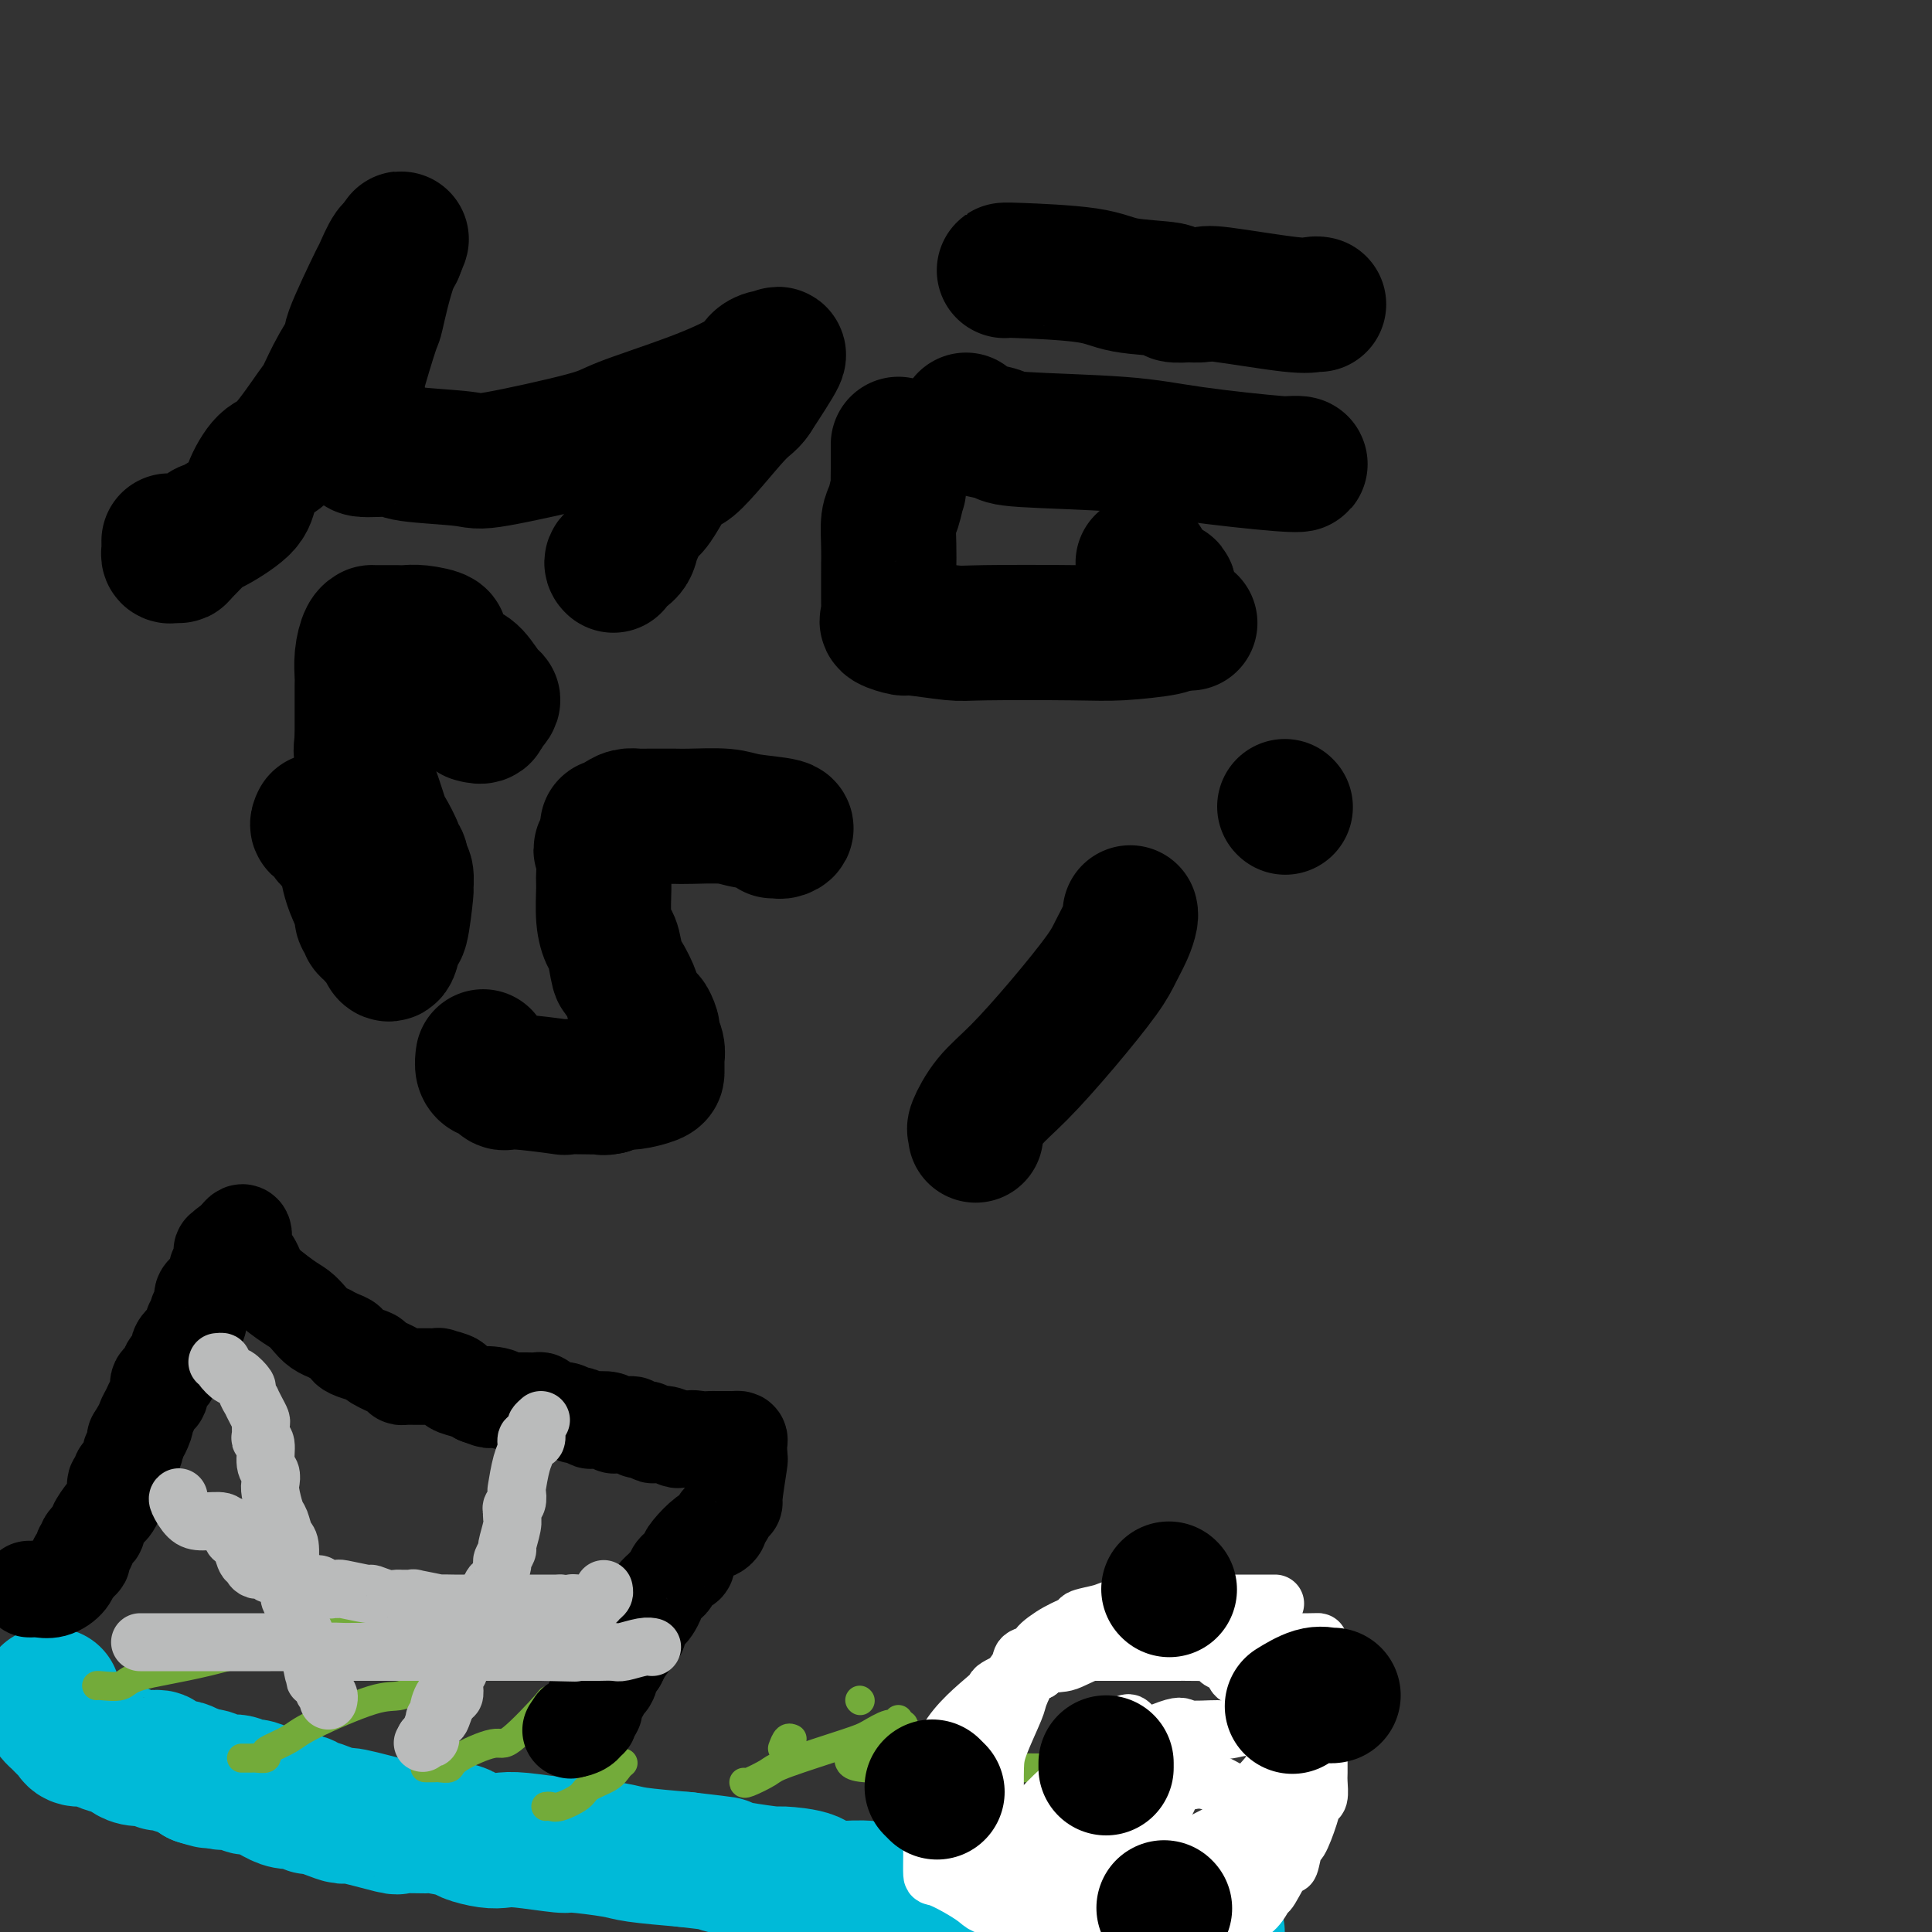 <svg viewBox='0 0 400 400' version='1.1' xmlns='http://www.w3.org/2000/svg' xmlns:xlink='http://www.w3.org/1999/xlink'><rect x="0" y="0" width="400" height="400" fill="#333333" stroke="none"/><g fill='none' stroke='#00BAD8' stroke-width='28' stroke-linecap='round' stroke-linejoin='round'><path d='M11,351c-0.429,0.046 -0.858,0.092 -1,0c-0.142,-0.092 0.004,-0.323 0,0c-0.004,0.323 -0.156,1.199 0,2c0.156,0.801 0.620,1.525 1,2c0.380,0.475 0.676,0.701 1,1c0.324,0.299 0.676,0.673 1,1c0.324,0.327 0.619,0.609 1,1c0.381,0.391 0.850,0.892 1,1c0.150,0.108 -0.017,-0.178 0,0c0.017,0.178 0.217,0.821 1,1c0.783,0.179 2.148,-0.106 3,0c0.852,0.106 1.190,0.603 2,1c0.810,0.397 2.091,0.694 3,1c0.909,0.306 1.445,0.622 2,1c0.555,0.378 1.130,0.818 2,1c0.870,0.182 2.034,0.105 3,0c0.966,-0.105 1.735,-0.239 2,0c0.265,0.239 0.025,0.852 0,1c-0.025,0.148 0.165,-0.167 1,0c0.835,0.167 2.317,0.818 3,1c0.683,0.182 0.569,-0.105 1,0c0.431,0.105 1.409,0.601 2,1c0.591,0.399 0.796,0.699 1,1'/><path d='M41,368c4.436,1.410 2.526,0.435 2,0c-0.526,-0.435 0.332,-0.328 1,0c0.668,0.328 1.144,0.879 2,1c0.856,0.121 2.090,-0.188 3,0c0.910,0.188 1.494,0.872 2,1c0.506,0.128 0.934,-0.302 2,0c1.066,0.302 2.771,1.334 4,2c1.229,0.666 1.984,0.966 3,1c1.016,0.034 2.294,-0.197 3,0c0.706,0.197 0.840,0.821 1,1c0.160,0.179 0.345,-0.088 1,0c0.655,0.088 1.778,0.531 3,1c1.222,0.469 2.542,0.963 3,1c0.458,0.037 0.055,-0.383 2,0c1.945,0.383 6.238,1.570 8,2c1.762,0.430 0.994,0.104 2,0c1.006,-0.104 3.785,0.014 5,0c1.215,-0.014 0.867,-0.161 2,0c1.133,0.161 3.747,0.631 5,1c1.253,0.369 1.146,0.639 2,1c0.854,0.361 2.670,0.814 4,1c1.330,0.186 2.173,0.105 3,0c0.827,-0.105 1.637,-0.235 4,0c2.363,0.235 6.280,0.837 8,1c1.720,0.163 1.245,-0.111 3,0c1.755,0.111 5.742,0.607 8,1c2.258,0.393 2.788,0.684 5,1c2.212,0.316 6.106,0.658 10,1'/><path d='M142,385c10.891,1.266 7.620,0.929 7,1c-0.620,0.071 1.413,0.548 4,1c2.587,0.452 5.727,0.877 7,1c1.273,0.123 0.677,-0.058 2,0c1.323,0.058 4.565,0.354 6,1c1.435,0.646 1.064,1.641 2,2c0.936,0.359 3.179,0.080 4,0c0.821,-0.080 0.221,0.039 1,0c0.779,-0.039 2.937,-0.234 5,0c2.063,0.234 4.031,0.899 5,1c0.969,0.101 0.939,-0.361 3,0c2.061,0.361 6.214,1.546 8,2c1.786,0.454 1.206,0.177 3,0c1.794,-0.177 5.963,-0.254 8,0c2.037,0.254 1.944,0.839 4,1c2.056,0.161 6.262,-0.101 9,0c2.738,0.101 4.009,0.563 6,1c1.991,0.437 4.702,0.847 6,1c1.298,0.153 1.182,0.049 1,0c-0.182,-0.049 -0.430,-0.044 0,0c0.430,0.044 1.539,0.127 2,0c0.461,-0.127 0.275,-0.465 3,0c2.725,0.465 8.363,1.732 14,3'/></g>
<g fill='none' stroke='#73AB3A' stroke-width='6' stroke-linecap='round' stroke-linejoin='round'><path d='M20,349c0.013,-0.046 0.026,-0.093 1,0c0.974,0.093 2.910,0.324 4,0c1.090,-0.324 1.333,-1.204 4,-2c2.667,-0.796 7.758,-1.509 14,-3c6.242,-1.491 13.634,-3.759 18,-5c4.366,-1.241 5.706,-1.456 8,-2c2.294,-0.544 5.541,-1.416 7,-2c1.459,-0.584 1.131,-0.881 1,-1c-0.131,-0.119 -0.066,-0.059 0,0'/><path d='M50,364c0.323,-0.002 0.647,-0.004 1,0c0.353,0.004 0.736,0.013 1,0c0.264,-0.013 0.409,-0.048 1,0c0.591,0.048 1.627,0.178 2,0c0.373,-0.178 0.084,-0.665 0,-1c-0.084,-0.335 0.037,-0.519 1,-1c0.963,-0.481 2.770,-1.261 4,-2c1.230,-0.739 1.885,-1.438 5,-3c3.115,-1.562 8.691,-3.988 12,-5c3.309,-1.012 4.351,-0.612 6,-1c1.649,-0.388 3.906,-1.566 5,-2c1.094,-0.434 1.027,-0.124 1,0c-0.027,0.124 -0.013,0.062 0,0'/><path d='M88,366c0.324,-0.002 0.648,-0.005 1,0c0.352,0.005 0.731,0.017 1,0c0.269,-0.017 0.426,-0.064 1,0c0.574,0.064 1.563,0.240 2,0c0.437,-0.240 0.320,-0.896 2,-2c1.680,-1.104 5.155,-2.655 7,-3c1.845,-0.345 2.060,0.517 4,-1c1.940,-1.517 5.604,-5.415 7,-7c1.396,-1.585 0.525,-0.859 1,-1c0.475,-0.141 2.296,-1.148 3,-2c0.704,-0.852 0.292,-1.548 0,-2c-0.292,-0.452 -0.463,-0.660 0,-1c0.463,-0.340 1.561,-0.811 2,-1c0.439,-0.189 0.220,-0.094 0,0'/><path d='M113,374c0.309,-0.048 0.618,-0.096 1,0c0.382,0.096 0.837,0.334 2,0c1.163,-0.334 3.033,-1.242 4,-2c0.967,-0.758 1.030,-1.366 2,-2c0.970,-0.634 2.848,-1.294 4,-2c1.152,-0.706 1.579,-1.459 2,-2c0.421,-0.541 0.834,-0.869 1,-1c0.166,-0.131 0.083,-0.066 0,0'/><path d='M162,362c0.311,-0.844 0.622,-1.689 1,-2c0.378,-0.311 0.822,-0.089 1,0c0.178,0.089 0.089,0.044 0,0'/><path d='M178,352c0.000,0.000 0.100,0.100 0.1,0.1'/><path d='M154,369c0.002,0.195 0.005,0.390 1,0c0.995,-0.390 2.984,-1.366 4,-2c1.016,-0.634 1.061,-0.925 4,-2c2.939,-1.075 8.774,-2.933 12,-4c3.226,-1.067 3.845,-1.341 5,-2c1.155,-0.659 2.846,-1.702 4,-2c1.154,-0.298 1.772,0.151 2,0c0.228,-0.151 0.065,-0.900 0,-1c-0.065,-0.100 -0.033,0.450 0,1'/><path d='M186,357c3.759,-0.561 -2.845,4.035 -6,6c-3.155,1.965 -2.861,1.297 -3,1c-0.139,-0.297 -0.711,-0.223 -1,0c-0.289,0.223 -0.295,0.596 0,1c0.295,0.404 0.892,0.841 3,1c2.108,0.159 5.728,0.042 8,0c2.272,-0.042 3.196,-0.007 7,0c3.804,0.007 10.486,-0.014 15,0c4.514,0.014 6.859,0.062 8,0c1.141,-0.062 1.079,-0.234 1,0c-0.079,0.234 -0.175,0.873 0,1c0.175,0.127 0.622,-0.258 0,1c-0.622,1.258 -2.311,4.158 -3,5c-0.689,0.842 -0.376,-0.375 -1,0c-0.624,0.375 -2.184,2.341 -3,3c-0.816,0.659 -0.887,0.011 -1,0c-0.113,-0.011 -0.267,0.616 0,1c0.267,0.384 0.957,0.527 1,1c0.043,0.473 -0.559,1.278 0,2c0.559,0.722 2.280,1.361 4,2'/><path d='M215,382c1.315,0.920 2.601,0.221 3,0c0.399,-0.221 -0.089,0.036 0,0c0.089,-0.036 0.756,-0.363 1,0c0.244,0.363 0.065,1.418 0,2c-0.065,0.582 -0.018,0.692 0,1c0.018,0.308 0.005,0.814 0,1c-0.005,0.186 -0.001,0.053 0,0c0.001,-0.053 0.001,-0.027 0,0'/></g>
<g fill='none' stroke='#000000' stroke-width='20' stroke-linecap='round' stroke-linejoin='round'><path d='M6,329c0.378,0.012 0.755,0.025 1,0c0.245,-0.025 0.357,-0.086 1,0c0.643,0.086 1.817,0.320 3,0c1.183,-0.320 2.373,-1.194 3,-2c0.627,-0.806 0.689,-1.543 1,-2c0.311,-0.457 0.872,-0.634 1,-1c0.128,-0.366 -0.175,-0.921 0,-1c0.175,-0.079 0.829,0.317 1,0c0.171,-0.317 -0.142,-1.346 0,-2c0.142,-0.654 0.740,-0.933 1,-1c0.260,-0.067 0.182,0.076 0,0c-0.182,-0.076 -0.466,-0.373 0,-1c0.466,-0.627 1.684,-1.585 2,-2c0.316,-0.415 -0.269,-0.286 0,-1c0.269,-0.714 1.391,-2.271 2,-3c0.609,-0.729 0.703,-0.629 1,-1c0.297,-0.371 0.795,-1.212 1,-2c0.205,-0.788 0.115,-1.523 0,-2c-0.115,-0.477 -0.256,-0.695 0,-1c0.256,-0.305 0.910,-0.696 1,-1c0.090,-0.304 -0.382,-0.520 0,-1c0.382,-0.480 1.619,-1.225 2,-2c0.381,-0.775 -0.094,-1.579 0,-2c0.094,-0.421 0.756,-0.460 1,-1c0.244,-0.540 0.070,-1.583 0,-2c-0.070,-0.417 -0.035,-0.209 0,0'/><path d='M28,298c2.328,-4.601 1.148,-1.604 1,-1c-0.148,0.604 0.734,-1.186 1,-2c0.266,-0.814 -0.086,-0.651 0,-1c0.086,-0.349 0.609,-1.211 1,-2c0.391,-0.789 0.649,-1.506 1,-2c0.351,-0.494 0.796,-0.765 1,-1c0.204,-0.235 0.168,-0.433 0,-1c-0.168,-0.567 -0.467,-1.502 0,-2c0.467,-0.498 1.701,-0.557 2,-1c0.299,-0.443 -0.336,-1.269 0,-2c0.336,-0.731 1.644,-1.367 2,-2c0.356,-0.633 -0.241,-1.264 0,-2c0.241,-0.736 1.319,-1.578 2,-2c0.681,-0.422 0.966,-0.423 1,-1c0.034,-0.577 -0.183,-1.730 0,-2c0.183,-0.270 0.765,0.342 1,0c0.235,-0.342 0.122,-1.637 0,-2c-0.122,-0.363 -0.253,0.207 0,0c0.253,-0.207 0.890,-1.189 1,-2c0.110,-0.811 -0.306,-1.450 0,-2c0.306,-0.550 1.336,-1.011 2,-2c0.664,-0.989 0.963,-2.508 1,-3c0.037,-0.492 -0.187,0.041 0,0c0.187,-0.041 0.785,-0.656 1,-1c0.215,-0.344 0.047,-0.418 0,-1c-0.047,-0.582 0.029,-1.671 0,-2c-0.029,-0.329 -0.162,0.104 0,0c0.162,-0.104 0.618,-0.744 1,-1c0.382,-0.256 0.691,-0.128 1,0'/><path d='M48,258c3.520,-5.978 2.318,-0.923 2,1c-0.318,1.923 0.246,0.714 1,1c0.754,0.286 1.697,2.068 2,3c0.303,0.932 -0.032,1.013 1,2c1.032,0.987 3.433,2.881 5,4c1.567,1.119 2.299,1.462 3,2c0.701,0.538 1.370,1.272 2,2c0.630,0.728 1.220,1.452 2,2c0.780,0.548 1.749,0.920 2,1c0.251,0.080 -0.215,-0.133 0,0c0.215,0.133 1.113,0.613 2,1c0.887,0.387 1.765,0.680 2,1c0.235,0.320 -0.171,0.667 0,1c0.171,0.333 0.921,0.653 2,1c1.079,0.347 2.487,0.720 3,1c0.513,0.280 0.131,0.467 1,1c0.869,0.533 2.989,1.411 4,2c1.011,0.589 0.914,0.890 1,1c0.086,0.110 0.354,0.029 1,0c0.646,-0.029 1.670,-0.008 2,0c0.330,0.008 -0.034,0.001 0,0c0.034,-0.001 0.466,0.003 1,0c0.534,-0.003 1.170,-0.012 2,0c0.830,0.012 1.854,0.045 2,0c0.146,-0.045 -0.585,-0.167 0,0c0.585,0.167 2.487,0.622 3,1c0.513,0.378 -0.362,0.679 0,1c0.362,0.321 1.961,0.663 3,1c1.039,0.337 1.520,0.668 2,1'/><path d='M99,289c4.234,1.563 1.320,0.471 1,0c-0.320,-0.471 1.956,-0.322 3,0c1.044,0.322 0.857,0.818 1,1c0.143,0.182 0.615,0.049 1,0c0.385,-0.049 0.684,-0.013 1,0c0.316,0.013 0.648,0.003 1,0c0.352,-0.003 0.723,0.002 1,0c0.277,-0.002 0.458,-0.011 1,0c0.542,0.011 1.443,0.040 2,0c0.557,-0.040 0.769,-0.150 1,0c0.231,0.150 0.480,0.561 1,1c0.520,0.439 1.309,0.906 2,1c0.691,0.094 1.282,-0.185 2,0c0.718,0.185 1.562,0.833 2,1c0.438,0.167 0.471,-0.148 1,0c0.529,0.148 1.555,0.757 2,1c0.445,0.243 0.308,0.118 1,0c0.692,-0.118 2.213,-0.229 3,0c0.787,0.229 0.841,0.797 1,1c0.159,0.203 0.424,0.041 1,0c0.576,-0.041 1.464,0.041 2,0c0.536,-0.041 0.721,-0.203 1,0c0.279,0.203 0.651,0.773 1,1c0.349,0.227 0.673,0.112 1,0c0.327,-0.112 0.655,-0.223 1,0c0.345,0.223 0.708,0.778 1,1c0.292,0.222 0.515,0.112 1,0c0.485,-0.112 1.233,-0.226 2,0c0.767,0.226 1.553,0.792 2,1c0.447,0.208 0.556,0.060 1,0c0.444,-0.060 1.222,-0.030 2,0'/><path d='M143,298c7.002,1.392 2.506,0.373 1,0c-1.506,-0.373 -0.022,-0.100 1,0c1.022,0.100 1.583,0.027 2,0c0.417,-0.027 0.689,-0.007 1,0c0.311,0.007 0.662,0.001 1,0c0.338,-0.001 0.665,0.001 1,0c0.335,-0.001 0.678,-0.006 1,0c0.322,0.006 0.622,0.022 1,0c0.378,-0.022 0.832,-0.083 1,0c0.168,0.083 0.048,0.309 0,1c-0.048,0.691 -0.024,1.845 0,3'/><path d='M153,302c0.064,0.434 0.225,-0.479 0,1c-0.225,1.479 -0.835,5.352 -1,7c-0.165,1.648 0.114,1.071 0,1c-0.114,-0.071 -0.621,0.363 -1,1c-0.379,0.637 -0.628,1.478 -1,2c-0.372,0.522 -0.866,0.724 -1,1c-0.134,0.276 0.093,0.627 0,1c-0.093,0.373 -0.507,0.769 -1,1c-0.493,0.231 -1.067,0.299 -2,1c-0.933,0.701 -2.225,2.037 -3,3c-0.775,0.963 -1.034,1.553 -1,2c0.034,0.447 0.360,0.750 0,1c-0.360,0.250 -1.407,0.449 -2,1c-0.593,0.551 -0.732,1.456 -1,2c-0.268,0.544 -0.663,0.727 -1,1c-0.337,0.273 -0.614,0.635 -1,1c-0.386,0.365 -0.881,0.731 -1,1c-0.119,0.269 0.140,0.439 0,1c-0.140,0.561 -0.677,1.513 -1,2c-0.323,0.487 -0.431,0.508 -1,1c-0.569,0.492 -1.601,1.453 -2,2c-0.399,0.547 -0.167,0.680 0,1c0.167,0.320 0.270,0.827 0,1c-0.270,0.173 -0.912,0.013 -1,0c-0.088,-0.013 0.378,0.120 0,1c-0.378,0.880 -1.602,2.506 -2,3c-0.398,0.494 0.029,-0.145 0,0c-0.029,0.145 -0.515,1.072 -1,2'/><path d='M128,344c-3.870,5.268 -2.543,3.438 -2,3c0.543,-0.438 0.304,0.518 0,1c-0.304,0.482 -0.674,0.491 -1,1c-0.326,0.509 -0.608,1.517 -1,2c-0.392,0.483 -0.894,0.440 -1,1c-0.106,0.560 0.184,1.722 0,2c-0.184,0.278 -0.841,-0.327 -1,0c-0.159,0.327 0.181,1.588 0,2c-0.181,0.412 -0.884,-0.024 -1,0c-0.116,0.024 0.353,0.506 0,1c-0.353,0.494 -1.530,0.998 -2,1c-0.470,0.002 -0.235,-0.499 0,-1'/><path d='M119,357c-1.500,2.167 -0.750,1.083 0,0'/></g>
<g fill='none' stroke='#BABBBB' stroke-width='12' stroke-linecap='round' stroke-linejoin='round'><path d='M45,282c0.480,-0.048 0.959,-0.097 1,0c0.041,0.097 -0.358,0.339 0,1c0.358,0.661 1.473,1.740 2,2c0.527,0.260 0.466,-0.300 1,0c0.534,0.300 1.662,1.459 2,2c0.338,0.541 -0.116,0.464 0,1c0.116,0.536 0.802,1.687 1,2c0.198,0.313 -0.090,-0.211 0,0c0.090,0.211 0.559,1.156 1,2c0.441,0.844 0.854,1.585 1,2c0.146,0.415 0.024,0.503 0,1c-0.024,0.497 0.050,1.403 0,2c-0.050,0.597 -0.223,0.884 0,1c0.223,0.116 0.844,0.059 1,1c0.156,0.941 -0.151,2.879 0,4c0.151,1.121 0.762,1.426 1,2c0.238,0.574 0.105,1.418 0,2c-0.105,0.582 -0.182,0.902 0,2c0.182,1.098 0.623,2.975 1,4c0.377,1.025 0.690,1.199 1,2c0.310,0.801 0.618,2.231 1,3c0.382,0.769 0.839,0.879 1,2c0.161,1.121 0.027,3.253 0,5c-0.027,1.747 0.053,3.110 0,4c-0.053,0.890 -0.240,1.309 0,2c0.240,0.691 0.905,1.656 1,2c0.095,0.344 -0.381,0.067 0,1c0.381,0.933 1.617,3.075 2,4c0.383,0.925 -0.089,0.634 0,1c0.089,0.366 0.740,1.390 1,2c0.260,0.610 0.130,0.805 0,1'/><path d='M64,342c1.725,8.317 1.037,5.108 1,4c-0.037,-1.108 0.579,-0.115 1,1c0.421,1.115 0.649,2.351 1,3c0.351,0.649 0.826,0.710 1,1c0.174,0.290 0.047,0.809 0,1c-0.047,0.191 -0.013,0.055 0,0c0.013,-0.055 0.007,-0.027 0,0'/><path d='M29,340c1.240,-0.000 2.481,-0.000 3,0c0.519,0.000 0.318,0.000 2,0c1.682,-0.000 5.249,-0.000 8,0c2.751,0.000 4.687,0.001 7,0c2.313,-0.001 5.004,-0.002 7,0c1.996,0.002 3.298,0.008 4,0c0.702,-0.008 0.806,-0.030 1,0c0.194,0.030 0.478,0.113 1,0c0.522,-0.113 1.280,-0.423 2,0c0.720,0.423 1.400,1.577 2,2c0.600,0.423 1.119,0.113 2,0c0.881,-0.113 2.124,-0.030 3,0c0.876,0.030 1.387,0.008 2,0c0.613,-0.008 1.330,-0.002 2,0c0.670,0.002 1.293,0.001 2,0c0.707,-0.001 1.498,-0.000 2,0c0.502,0.000 0.713,0.000 1,0c0.287,-0.000 0.648,-0.000 1,0c0.352,0.000 0.695,0.000 1,0c0.305,-0.000 0.571,-0.000 1,0c0.429,0.000 1.021,0.000 2,0c0.979,-0.000 2.344,-0.000 3,0c0.656,0.000 0.604,0.000 2,0c1.396,-0.000 4.239,-0.000 5,0c0.761,0.000 -0.560,0.000 0,0c0.560,-0.000 3.002,-0.000 4,0c0.998,0.000 0.552,0.000 1,0c0.448,-0.000 1.790,-0.000 3,0c1.210,0.000 2.287,0.000 3,0c0.713,-0.000 1.061,-0.000 2,0c0.939,0.000 2.470,0.000 4,0'/><path d='M112,342c13.117,0.309 4.408,0.083 2,0c-2.408,-0.083 1.485,-0.022 3,0c1.515,0.022 0.651,0.006 1,0c0.349,-0.006 1.912,-0.001 3,0c1.088,0.001 1.702,-0.004 2,0c0.298,0.004 0.280,0.015 1,0c0.720,-0.015 2.179,-0.057 3,0c0.821,0.057 1.004,0.211 2,0c0.996,-0.211 2.807,-0.788 4,-1c1.193,-0.212 1.770,-0.061 2,0c0.230,0.061 0.115,0.030 0,0'/><path d='M112,294c-0.417,0.369 -0.834,0.738 -1,1c-0.166,0.262 -0.082,0.416 0,1c0.082,0.584 0.163,1.599 0,2c-0.163,0.401 -0.569,0.189 -1,0c-0.431,-0.189 -0.886,-0.354 -1,0c-0.114,0.354 0.114,1.226 0,2c-0.114,0.774 -0.570,1.450 -1,3c-0.430,1.550 -0.833,3.973 -1,5c-0.167,1.027 -0.098,0.656 0,1c0.098,0.344 0.223,1.402 0,2c-0.223,0.598 -0.796,0.735 -1,1c-0.204,0.265 -0.040,0.657 0,1c0.040,0.343 -0.046,0.635 0,1c0.046,0.365 0.223,0.803 0,2c-0.223,1.197 -0.847,3.155 -1,4c-0.153,0.845 0.166,0.579 0,1c-0.166,0.421 -0.818,1.530 -1,2c-0.182,0.470 0.106,0.303 0,1c-0.106,0.697 -0.605,2.259 -1,3c-0.395,0.741 -0.686,0.663 -1,1c-0.314,0.337 -0.652,1.091 -1,2c-0.348,0.909 -0.706,1.972 -1,3c-0.294,1.028 -0.523,2.020 -1,3c-0.477,0.980 -1.203,1.950 -2,3c-0.797,1.050 -1.664,2.182 -2,3c-0.336,0.818 -0.142,1.323 0,2c0.142,0.677 0.231,1.527 0,2c-0.231,0.473 -0.784,0.570 -1,1c-0.216,0.430 -0.097,1.193 0,2c0.097,0.807 0.170,1.659 0,2c-0.170,0.341 -0.585,0.170 -1,0'/><path d='M93,351c-3.105,9.017 -1.367,3.061 -1,1c0.367,-2.061 -0.638,-0.226 -1,1c-0.362,1.226 -0.082,1.842 0,2c0.082,0.158 -0.034,-0.144 0,0c0.034,0.144 0.219,0.732 0,1c-0.219,0.268 -0.843,0.215 -1,0c-0.157,-0.215 0.151,-0.594 0,0c-0.151,0.594 -0.762,2.159 -1,3c-0.238,0.841 -0.102,0.957 0,1c0.102,0.043 0.172,0.012 0,0c-0.172,-0.012 -0.586,-0.006 -1,0'/><path d='M88,360c-0.833,1.500 -0.417,0.750 0,0'/><path d='M37,310c-0.166,0.116 -0.333,0.231 0,1c0.333,0.769 1.165,2.190 2,3c0.835,0.810 1.673,1.009 3,1c1.327,-0.009 3.143,-0.224 4,0c0.857,0.224 0.755,0.888 1,1c0.245,0.112 0.835,-0.327 1,0c0.165,0.327 -0.097,1.420 0,2c0.097,0.580 0.552,0.648 1,1c0.448,0.352 0.890,0.987 1,1c0.110,0.013 -0.111,-0.595 0,0c0.111,0.595 0.556,2.394 1,3c0.444,0.606 0.889,0.019 1,0c0.111,-0.019 -0.111,0.530 0,1c0.111,0.470 0.553,0.862 1,1c0.447,0.138 0.897,0.022 1,0c0.103,-0.022 -0.141,0.050 0,0c0.141,-0.050 0.667,-0.224 1,0c0.333,0.224 0.473,0.844 1,1c0.527,0.156 1.442,-0.152 2,0c0.558,0.152 0.758,0.762 1,1c0.242,0.238 0.527,0.102 1,0c0.473,-0.102 1.135,-0.172 2,0c0.865,0.172 1.932,0.586 3,1'/><path d='M65,328c1.973,0.403 0.906,-0.089 1,0c0.094,0.089 1.350,0.760 2,1c0.650,0.240 0.693,0.049 1,0c0.307,-0.049 0.876,0.043 1,0c0.124,-0.043 -0.199,-0.222 1,0c1.199,0.222 3.918,0.844 5,1c1.082,0.156 0.526,-0.154 1,0c0.474,0.154 1.978,0.774 3,1c1.022,0.226 1.561,0.060 2,0c0.439,-0.060 0.778,-0.012 1,0c0.222,0.012 0.326,-0.011 1,0c0.674,0.011 1.919,0.055 2,0c0.081,-0.055 -1.000,-0.211 0,0c1.000,0.211 4.081,0.789 5,1c0.919,0.211 -0.325,0.057 0,0c0.325,-0.057 2.217,-0.015 3,0c0.783,0.015 0.455,0.004 1,0c0.545,-0.004 1.961,-0.001 3,0c1.039,0.001 1.699,0.000 2,0c0.301,-0.000 0.241,-0.000 1,0c0.759,0.000 2.336,0.000 3,0c0.664,-0.000 0.416,-0.000 1,0c0.584,0.000 2.002,0.000 3,0c0.998,-0.000 1.577,-0.000 2,0c0.423,0.000 0.691,0.000 1,0c0.309,-0.000 0.660,-0.000 1,0c0.340,0.000 0.668,0.000 1,0c0.332,-0.000 0.666,-0.000 1,0c0.334,0.000 0.667,0.000 1,0c0.333,-0.000 0.667,-0.000 1,0'/><path d='M116,332c8.520,0.619 4.321,0.166 3,0c-1.321,-0.166 0.238,-0.044 1,0c0.762,0.044 0.729,0.009 1,0c0.271,-0.009 0.847,0.009 1,0c0.153,-0.009 -0.117,-0.045 0,0c0.117,0.045 0.620,0.170 1,0c0.380,-0.170 0.638,-0.634 1,-1c0.362,-0.366 0.829,-0.634 1,-1c0.171,-0.366 0.046,-0.829 0,-1c-0.046,-0.171 -0.013,-0.049 0,0c0.013,0.049 0.007,0.024 0,0'/></g>
<g fill='none' stroke='#FFFFFF' stroke-width='12' stroke-linecap='round' stroke-linejoin='round'><path d='M264,332c-0.673,0.000 -1.346,0.000 -2,0c-0.654,-0.000 -1.288,-0.000 -2,0c-0.712,0.000 -1.501,0.000 -2,0c-0.499,-0.000 -0.708,-0.000 -1,0c-0.292,0.000 -0.665,0.000 -1,0c-0.335,-0.000 -0.630,-0.000 -1,0c-0.370,0.000 -0.815,0.000 -2,0c-1.185,-0.000 -3.112,-0.001 -4,0c-0.888,0.001 -0.738,0.003 -1,0c-0.262,-0.003 -0.935,-0.012 -2,0c-1.065,0.012 -2.521,0.045 -4,0c-1.479,-0.045 -2.982,-0.167 -5,0c-2.018,0.167 -4.552,0.624 -6,1c-1.448,0.376 -1.812,0.672 -3,1c-1.188,0.328 -3.201,0.690 -4,1c-0.799,0.310 -0.383,0.569 -1,1c-0.617,0.431 -2.268,1.033 -4,2c-1.732,0.967 -3.545,2.297 -4,3c-0.455,0.703 0.450,0.777 0,1c-0.450,0.223 -2.253,0.593 -3,1c-0.747,0.407 -0.437,0.851 -1,2c-0.563,1.149 -1.998,3.002 -3,4c-1.002,0.998 -1.572,1.142 -2,2c-0.428,0.858 -0.714,2.429 -1,4'/><path d='M205,355c-1.205,1.983 -0.719,0.939 -1,1c-0.281,0.061 -1.329,1.227 -2,3c-0.671,1.773 -0.964,4.154 -1,5c-0.036,0.846 0.187,0.156 0,1c-0.187,0.844 -0.783,3.221 -1,4c-0.217,0.779 -0.055,-0.039 0,1c0.055,1.039 0.002,3.934 0,5c-0.002,1.066 0.045,0.303 0,1c-0.045,0.697 -0.183,2.852 0,5c0.183,2.148 0.686,4.288 1,5c0.314,0.712 0.441,-0.002 1,1c0.559,1.002 1.552,3.722 2,5c0.448,1.278 0.351,1.113 1,2c0.649,0.887 2.042,2.825 3,4c0.958,1.175 1.479,1.588 2,2'/><path d='M257,397c-0.281,0.132 -0.562,0.264 0,0c0.562,-0.264 1.968,-0.924 3,-2c1.032,-1.076 1.691,-2.566 2,-3c0.309,-0.434 0.267,0.189 1,-1c0.733,-1.189 2.242,-4.191 3,-5c0.758,-0.809 0.766,0.575 1,0c0.234,-0.575 0.693,-3.108 1,-4c0.307,-0.892 0.460,-0.144 1,-1c0.540,-0.856 1.465,-3.316 2,-5c0.535,-1.684 0.679,-2.592 1,-3c0.321,-0.408 0.818,-0.317 1,-1c0.182,-0.683 0.049,-2.141 0,-3c-0.049,-0.859 -0.013,-1.118 0,-2c0.013,-0.882 0.003,-2.386 0,-3c-0.003,-0.614 -0.000,-0.336 0,-1c0.000,-0.664 -0.003,-2.268 0,-3c0.003,-0.732 0.013,-0.593 0,-1c-0.013,-0.407 -0.049,-1.361 0,-2c0.049,-0.639 0.182,-0.962 0,-1c-0.182,-0.038 -0.678,0.211 -1,0c-0.322,-0.211 -0.471,-0.881 -1,-1c-0.529,-0.119 -1.438,0.315 -2,0c-0.562,-0.315 -0.778,-1.377 -1,-2c-0.222,-0.623 -0.451,-0.806 -1,-1c-0.549,-0.194 -1.417,-0.398 -2,-1c-0.583,-0.602 -0.881,-1.600 -1,-2c-0.119,-0.400 -0.060,-0.200 0,0'/><path d='M264,349c-1.671,-1.195 -1.350,-0.183 -2,0c-0.650,0.183 -2.272,-0.462 -3,-1c-0.728,-0.538 -0.563,-0.970 -1,-1c-0.437,-0.030 -1.476,0.342 -2,0c-0.524,-0.342 -0.532,-1.398 -1,-2c-0.468,-0.602 -1.397,-0.750 -2,-1c-0.603,-0.250 -0.879,-0.603 -1,-1c-0.121,-0.397 -0.086,-0.838 0,-1c0.086,-0.162 0.224,-0.043 -1,0c-1.224,0.043 -3.809,0.012 -5,0c-1.191,-0.012 -0.987,-0.003 -1,0c-0.013,0.003 -0.244,0.001 -1,0c-0.756,-0.001 -2.037,-0.000 -3,0c-0.963,0.000 -1.609,0.000 -2,0c-0.391,-0.000 -0.528,-0.000 -1,0c-0.472,0.000 -1.280,0.000 -2,0c-0.720,-0.000 -1.352,-0.000 -2,0c-0.648,0.000 -1.313,0.000 -2,0c-0.687,-0.000 -1.396,-0.001 -2,0c-0.604,0.001 -1.101,0.002 -2,0c-0.899,-0.002 -2.199,-0.008 -3,0c-0.801,0.008 -1.104,0.030 -2,0c-0.896,-0.030 -2.384,-0.111 -3,0c-0.616,0.111 -0.358,0.415 -1,1c-0.642,0.585 -2.183,1.453 -3,2c-0.817,0.547 -0.908,0.774 -1,1'/><path d='M215,346c-1.109,0.625 -1.383,0.188 -2,1c-0.617,0.812 -1.577,2.875 -2,4c-0.423,1.125 -0.309,1.313 -1,3c-0.691,1.687 -2.185,4.873 -3,7c-0.815,2.127 -0.949,3.194 -1,5c-0.051,1.806 -0.019,4.353 0,6c0.019,1.647 0.025,2.396 0,4c-0.025,1.604 -0.079,4.063 0,5c0.079,0.937 0.292,0.354 0,1c-0.292,0.646 -1.090,2.523 0,5c1.090,2.477 4.069,5.553 6,7c1.931,1.447 2.814,1.263 4,2c1.186,0.737 2.673,2.393 4,3c1.327,0.607 2.492,0.165 4,0c1.508,-0.165 3.358,-0.051 4,0c0.642,0.051 0.076,0.040 1,0c0.924,-0.040 3.338,-0.110 6,0c2.662,0.110 5.573,0.399 7,0c1.427,-0.399 1.370,-1.487 3,-3c1.630,-1.513 4.948,-3.451 7,-5c2.052,-1.549 2.837,-2.708 4,-5c1.163,-2.292 2.704,-5.716 4,-8c1.296,-2.284 2.347,-3.427 3,-5c0.653,-1.573 0.907,-3.574 1,-5c0.093,-1.426 0.025,-2.276 0,-3c-0.025,-0.724 -0.005,-1.322 0,-2c0.005,-0.678 -0.004,-1.436 0,-2c0.004,-0.564 0.022,-0.935 0,-1c-0.022,-0.065 -0.083,0.175 0,0c0.083,-0.175 0.309,-0.764 0,-1c-0.309,-0.236 -1.155,-0.118 -2,0'/><path d='M262,359c-1.652,-2.387 -5.281,-1.353 -7,-1c-1.719,0.353 -1.529,0.025 -3,0c-1.471,-0.025 -4.605,0.251 -6,0c-1.395,-0.251 -1.053,-1.030 -4,0c-2.947,1.030 -9.184,3.870 -12,5c-2.816,1.130 -2.212,0.549 -4,2c-1.788,1.451 -5.968,4.934 -9,8c-3.032,3.066 -4.918,5.717 -6,7c-1.082,1.283 -1.362,1.200 -2,2c-0.638,0.800 -1.636,2.483 -2,3c-0.364,0.517 -0.094,-0.132 0,1c0.094,1.132 0.014,4.044 0,5c-0.014,0.956 0.039,-0.045 0,0c-0.039,0.045 -0.168,1.136 0,2c0.168,0.864 0.635,1.500 1,2c0.365,0.500 0.629,0.864 1,1c0.371,0.136 0.851,0.045 3,0c2.149,-0.045 5.969,-0.045 8,0c2.031,0.045 2.275,0.133 4,0c1.725,-0.133 4.932,-0.489 7,-1c2.068,-0.511 2.995,-1.178 4,-2c1.005,-0.822 2.086,-1.800 4,-3c1.914,-1.200 4.660,-2.624 6,-4c1.340,-1.376 1.275,-2.704 3,-4c1.725,-1.296 5.240,-2.558 7,-4c1.760,-1.442 1.764,-3.063 3,-5c1.236,-1.937 3.702,-4.189 5,-6c1.298,-1.811 1.426,-3.180 3,-6c1.574,-2.820 4.592,-7.091 6,-10c1.408,-2.909 1.204,-4.454 1,-6'/><path d='M273,345c1.547,-3.751 0.414,-2.130 0,-2c-0.414,0.130 -0.111,-1.233 0,-2c0.111,-0.767 0.029,-0.937 0,-1c-0.029,-0.063 -0.005,-0.017 -2,0c-1.995,0.017 -6.008,0.005 -7,0c-0.992,-0.005 1.039,-0.004 -1,0c-2.039,0.004 -8.146,0.011 -12,0c-3.854,-0.011 -5.455,-0.041 -9,0c-3.545,0.041 -9.034,0.153 -13,1c-3.966,0.847 -6.409,2.430 -8,3c-1.591,0.570 -2.329,0.128 -5,1c-2.671,0.872 -7.276,3.058 -9,4c-1.724,0.942 -0.567,0.640 -2,2c-1.433,1.360 -5.456,4.382 -8,8c-2.544,3.618 -3.610,7.832 -4,10c-0.390,2.168 -0.104,2.290 0,4c0.104,1.710 0.025,5.007 0,7c-0.025,1.993 0.006,2.681 0,4c-0.006,1.319 -0.047,3.267 0,4c0.047,0.733 0.182,0.249 2,1c1.818,0.751 5.321,2.736 7,4c1.679,1.264 1.536,1.808 6,2c4.464,0.192 13.534,0.032 18,0c4.466,-0.032 4.328,0.062 7,0c2.672,-0.062 8.155,-0.282 12,-1c3.845,-0.718 6.051,-1.935 8,-3c1.949,-1.065 3.640,-1.979 5,-3c1.360,-1.021 2.389,-2.149 3,-3c0.611,-0.851 0.806,-1.426 1,-2'/><path d='M262,383c3.084,-2.337 2.292,-2.679 2,-3c-0.292,-0.321 -0.086,-0.621 0,-1c0.086,-0.379 0.052,-0.838 0,-1c-0.052,-0.162 -0.123,-0.027 0,0c0.123,0.027 0.441,-0.055 -2,-2c-2.441,-1.945 -7.640,-5.755 -11,-7c-3.360,-1.245 -4.880,0.073 -7,0c-2.120,-0.073 -4.841,-1.537 -6,-2c-1.159,-0.463 -0.758,0.074 -1,0c-0.242,-0.074 -1.129,-0.760 -2,-1c-0.871,-0.240 -1.726,-0.033 -2,0c-0.274,0.033 0.032,-0.107 -1,0c-1.032,0.107 -3.401,0.460 -5,1c-1.599,0.540 -2.429,1.268 -3,2c-0.571,0.732 -0.884,1.468 -1,2c-0.116,0.532 -0.033,0.861 0,2c0.033,1.139 0.018,3.090 0,4c-0.018,0.910 -0.038,0.781 0,1c0.038,0.219 0.133,0.787 1,1c0.867,0.213 2.506,0.070 3,0c0.494,-0.070 -0.159,-0.068 1,0c1.159,0.068 4.128,0.200 6,0c1.872,-0.200 2.645,-0.733 4,-2c1.355,-1.267 3.291,-3.267 4,-5c0.709,-1.733 0.191,-3.197 0,-4c-0.191,-0.803 -0.055,-0.944 0,-1c0.055,-0.056 0.027,-0.028 0,0'/><path d='M242,367c-0.251,-1.333 -2.879,0.334 -6,2c-3.121,1.666 -6.736,3.332 -9,5c-2.264,1.668 -3.178,3.340 -4,4c-0.822,0.660 -1.552,0.308 -2,0c-0.448,-0.308 -0.614,-0.574 -1,0c-0.386,0.574 -0.993,1.986 0,1c0.993,-0.986 3.586,-4.372 5,-6c1.414,-1.628 1.650,-1.498 3,-4c1.350,-2.502 3.813,-7.636 5,-10c1.187,-2.364 1.099,-1.957 1,-2c-0.099,-0.043 -0.207,-0.535 -1,0c-0.793,0.535 -2.269,2.098 -5,5c-2.731,2.902 -6.715,7.142 -9,10c-2.285,2.858 -2.870,4.333 -4,6c-1.130,1.667 -2.804,3.526 -4,5c-1.196,1.474 -1.913,2.564 -2,3c-0.087,0.436 0.457,0.218 1,0'/><path d='M210,386c-2.612,3.309 2.359,-1.919 5,-5c2.641,-3.081 2.953,-4.014 5,-6c2.047,-1.986 5.830,-5.024 7,-6c1.170,-0.976 -0.274,0.110 -1,1c-0.726,0.890 -0.734,1.583 -2,3c-1.266,1.417 -3.790,3.557 -6,6c-2.210,2.443 -4.106,5.190 -5,7c-0.894,1.810 -0.785,2.684 -1,4c-0.215,1.316 -0.755,3.073 -1,4c-0.245,0.927 -0.197,1.023 0,1c0.197,-0.023 0.542,-0.165 1,0c0.458,0.165 1.029,0.635 3,0c1.971,-0.635 5.341,-2.377 7,-4c1.659,-1.623 1.608,-3.128 2,-4c0.392,-0.872 1.229,-1.110 2,-2c0.771,-0.890 1.477,-2.432 2,-3c0.523,-0.568 0.864,-0.162 1,0c0.136,0.162 0.068,0.081 0,0'/></g>
<g fill='none' stroke='#000000' stroke-width='28' stroke-linecap='round' stroke-linejoin='round'><path d='M229,366c0.000,-0.417 0.000,-0.833 0,-1c0.000,-0.167 0.000,-0.083 0,0'/><path d='M276,351c-0.202,0.060 -0.405,0.119 -1,0c-0.595,-0.119 -1.583,-0.417 -3,0c-1.417,0.417 -3.262,1.548 -4,2c-0.738,0.452 -0.369,0.226 0,0'/><path d='M242,329c0.000,0.000 0.100,0.100 0.1,0.1'/><path d='M193,370c0.417,0.417 0.833,0.833 1,1c0.167,0.167 0.083,0.083 0,0'/><path d='M241,395c0.000,0.000 0.100,0.100 0.1,0.1'/><path d='M35,112c-0.006,0.340 -0.012,0.679 0,1c0.012,0.321 0.042,0.622 0,1c-0.042,0.378 -0.154,0.832 0,1c0.154,0.168 0.575,0.048 1,0c0.425,-0.048 0.853,-0.025 1,0c0.147,0.025 0.013,0.053 1,-1c0.987,-1.053 3.096,-3.186 4,-4c0.904,-0.814 0.602,-0.309 2,-1c1.398,-0.691 4.497,-2.578 6,-4c1.503,-1.422 1.409,-2.380 2,-4c0.591,-1.620 1.865,-3.901 3,-5c1.135,-1.099 2.131,-1.014 4,-3c1.869,-1.986 4.611,-6.042 6,-8c1.389,-1.958 1.424,-1.819 2,-3c0.576,-1.181 1.694,-3.682 3,-6c1.306,-2.318 2.801,-4.454 3,-5c0.199,-0.546 -0.899,0.498 0,-2c0.899,-2.498 3.796,-8.540 5,-11c1.204,-2.460 0.714,-1.340 1,-2c0.286,-0.660 1.346,-3.101 2,-4c0.654,-0.899 0.901,-0.257 1,0c0.099,0.257 0.049,0.128 0,0'/><path d='M82,52c2.273,-4.849 0.455,-1.970 -1,2c-1.455,3.970 -2.548,9.033 -3,11c-0.452,1.967 -0.264,0.839 -1,3c-0.736,2.161 -2.395,7.610 -3,10c-0.605,2.390 -0.157,1.721 0,3c0.157,1.279 0.022,4.504 0,6c-0.022,1.496 0.068,1.262 0,2c-0.068,0.738 -0.294,2.450 0,3c0.294,0.550 1.109,-0.060 1,0c-0.109,0.060 -1.141,0.790 0,1c1.141,0.210 4.456,-0.100 6,0c1.544,0.100 1.318,0.612 4,1c2.682,0.388 8.274,0.654 11,1c2.726,0.346 2.586,0.774 7,0c4.414,-0.774 13.381,-2.750 18,-4c4.619,-1.250 4.891,-1.775 8,-3c3.109,-1.225 9.055,-3.150 14,-5c4.945,-1.850 8.887,-3.626 11,-5c2.113,-1.374 2.395,-2.346 3,-3c0.605,-0.654 1.533,-0.990 2,-1c0.467,-0.010 0.472,0.305 1,0c0.528,-0.305 1.579,-1.230 1,0c-0.579,1.230 -2.790,4.615 -5,8'/><path d='M156,82c-1.008,1.517 -1.527,1.309 -4,4c-2.473,2.691 -6.900,8.280 -9,10c-2.100,1.720 -1.873,-0.428 -3,1c-1.127,1.428 -3.609,6.431 -5,8c-1.391,1.569 -1.690,-0.295 -2,0c-0.310,0.295 -0.629,2.748 -1,4c-0.371,1.252 -0.793,1.302 -1,2c-0.207,0.698 -0.200,2.043 -1,3c-0.800,0.957 -2.408,1.527 -3,2c-0.592,0.473 -0.169,0.849 0,1c0.169,0.151 0.085,0.075 0,0'/><path d='M186,92c0.000,0.079 0.001,0.157 0,1c-0.001,0.843 -0.003,2.449 0,3c0.003,0.551 0.011,0.046 0,1c-0.011,0.954 -0.041,3.367 0,4c0.041,0.633 0.155,-0.513 0,0c-0.155,0.513 -0.577,2.687 -1,4c-0.423,1.313 -0.845,1.766 -1,3c-0.155,1.234 -0.041,3.248 0,5c0.041,1.752 0.011,3.243 0,4c-0.011,0.757 -0.002,0.780 0,2c0.002,1.220 -0.002,3.636 0,5c0.002,1.364 0.012,1.676 0,2c-0.012,0.324 -0.045,0.660 0,1c0.045,0.340 0.169,0.683 0,1c-0.169,0.317 -0.631,0.607 0,1c0.631,0.393 2.355,0.890 3,1c0.645,0.110 0.211,-0.166 2,0c1.789,0.166 5.801,0.774 8,1c2.199,0.226 2.587,0.072 7,0c4.413,-0.072 12.853,-0.060 18,0c5.147,0.060 7.001,0.170 10,0c2.999,-0.170 7.143,-0.620 9,-1c1.857,-0.380 1.429,-0.690 1,-1'/><path d='M242,129c8.508,-0.110 2.279,0.114 0,0c-2.279,-0.114 -0.610,-0.568 0,-1c0.610,-0.432 0.159,-0.844 0,-1c-0.159,-0.156 -0.026,-0.057 0,0c0.026,0.057 -0.057,0.070 0,-1c0.057,-1.070 0.252,-3.225 0,-4c-0.252,-0.775 -0.953,-0.170 -2,-1c-1.047,-0.830 -2.442,-3.094 -3,-4c-0.558,-0.906 -0.279,-0.453 0,0'/><path d='M200,87c-0.222,0.333 -0.443,0.666 0,1c0.443,0.334 1.551,0.669 3,1c1.449,0.331 3.239,0.656 4,1c0.761,0.344 0.493,0.705 5,1c4.507,0.295 13.789,0.524 20,1c6.211,0.476 9.352,1.199 15,2c5.648,0.801 13.803,1.679 18,2c4.197,0.321 4.438,0.087 4,0c-0.438,-0.087 -1.554,-0.025 -2,0c-0.446,0.025 -0.223,0.012 0,0'/><path d='M208,56c-0.148,-0.059 -0.295,-0.117 3,0c3.295,0.117 10.033,0.410 14,1c3.967,0.590 5.161,1.479 8,2c2.839,0.521 7.321,0.676 9,1c1.679,0.324 0.553,0.817 1,1c0.447,0.183 2.465,0.057 3,0c0.535,-0.057 -0.414,-0.043 0,0c0.414,0.043 2.192,0.117 3,0c0.808,-0.117 0.648,-0.424 4,0c3.352,0.424 10.218,1.577 14,2c3.782,0.423 4.480,0.114 5,0c0.520,-0.114 0.863,-0.033 1,0c0.137,0.033 0.069,0.016 0,0'/><path d='M98,148c0.867,0.235 1.734,0.469 2,0c0.266,-0.469 -0.068,-1.642 0,-2c0.068,-0.358 0.537,0.100 1,0c0.463,-0.100 0.921,-0.758 1,-1c0.079,-0.242 -0.220,-0.068 -1,-1c-0.780,-0.932 -2.039,-2.972 -3,-4c-0.961,-1.028 -1.622,-1.046 -3,-2c-1.378,-0.954 -3.472,-2.844 -4,-4c-0.528,-1.156 0.512,-1.578 0,-2c-0.512,-0.422 -2.575,-0.845 -4,-1c-1.425,-0.155 -2.213,-0.041 -3,0c-0.787,0.041 -1.574,0.011 -2,0c-0.426,-0.011 -0.492,-0.003 -1,0c-0.508,0.003 -1.459,0.002 -2,0c-0.541,-0.002 -0.670,-0.003 -1,0c-0.330,0.003 -0.859,0.011 -1,0c-0.141,-0.011 0.106,-0.041 0,0c-0.106,0.041 -0.564,0.153 -1,1c-0.436,0.847 -0.849,2.427 -1,4c-0.151,1.573 -0.041,3.137 0,4c0.041,0.863 0.011,1.025 0,2c-0.011,0.975 -0.003,2.762 0,4c0.003,1.238 0.001,1.925 0,3c-0.001,1.075 -0.000,2.537 0,4'/><path d='M75,153c-0.450,3.737 -0.075,2.081 0,2c0.075,-0.081 -0.150,1.414 0,3c0.150,1.586 0.675,3.262 1,4c0.325,0.738 0.450,0.537 1,2c0.550,1.463 1.524,4.590 2,6c0.476,1.410 0.452,1.103 1,2c0.548,0.897 1.667,2.997 2,4c0.333,1.003 -0.121,0.908 0,1c0.121,0.092 0.818,0.371 1,1c0.182,0.629 -0.150,1.606 0,2c0.150,0.394 0.783,0.203 1,1c0.217,0.797 0.017,2.582 0,3c-0.017,0.418 0.149,-0.532 0,1c-0.149,1.532 -0.614,5.547 -1,7c-0.386,1.453 -0.695,0.343 -1,1c-0.305,0.657 -0.607,3.081 -1,4c-0.393,0.919 -0.879,0.334 -1,0c-0.121,-0.334 0.121,-0.418 0,-1c-0.121,-0.582 -0.606,-1.662 -1,-2c-0.394,-0.338 -0.698,0.065 -1,0c-0.302,-0.065 -0.602,-0.598 -1,-1c-0.398,-0.402 -0.894,-0.674 -1,-1c-0.106,-0.326 0.178,-0.706 0,-1c-0.178,-0.294 -0.817,-0.502 -1,-1c-0.183,-0.498 0.091,-1.285 0,-2c-0.091,-0.715 -0.545,-1.357 -1,-2'/><path d='M74,186c-1.537,-3.090 -1.879,-5.314 -2,-6c-0.121,-0.686 -0.021,0.167 0,0c0.021,-0.167 -0.035,-1.355 0,-2c0.035,-0.645 0.163,-0.749 0,-1c-0.163,-0.251 -0.616,-0.649 -1,-1c-0.384,-0.351 -0.699,-0.653 -1,-1c-0.301,-0.347 -0.588,-0.738 -1,-1c-0.412,-0.262 -0.947,-0.396 -1,-1c-0.053,-0.604 0.378,-1.677 0,-2c-0.378,-0.323 -1.563,0.105 -2,0c-0.437,-0.105 -0.125,-0.744 0,-1c0.125,-0.256 0.062,-0.128 0,0'/><path d='M160,172c0.359,-0.024 0.718,-0.049 1,0c0.282,0.049 0.486,0.171 1,0c0.514,-0.171 1.337,-0.634 0,-1c-1.337,-0.366 -4.832,-0.634 -7,-1c-2.168,-0.366 -3.007,-0.830 -5,-1c-1.993,-0.170 -5.140,-0.046 -7,0c-1.860,0.046 -2.434,0.012 -3,0c-0.566,-0.012 -1.124,-0.004 -2,0c-0.876,0.004 -2.068,0.004 -3,0c-0.932,-0.004 -1.602,-0.011 -2,0c-0.398,0.011 -0.524,0.041 -1,0c-0.476,-0.041 -1.304,-0.153 -2,0c-0.696,0.153 -1.261,0.571 -2,1c-0.739,0.429 -1.652,0.867 -2,1c-0.348,0.133 -0.132,-0.041 0,0c0.132,0.041 0.181,0.297 0,1c-0.181,0.703 -0.590,1.851 -1,3'/><path d='M125,175c-1.082,1.166 -0.287,1.079 0,2c0.287,0.921 0.066,2.848 0,4c-0.066,1.152 0.024,1.529 0,3c-0.024,1.471 -0.163,4.036 0,6c0.163,1.964 0.626,3.326 1,4c0.374,0.674 0.659,0.660 1,2c0.341,1.340 0.739,4.035 1,5c0.261,0.965 0.384,0.200 1,1c0.616,0.800 1.724,3.163 2,4c0.276,0.837 -0.280,0.146 0,1c0.280,0.854 1.396,3.252 2,4c0.604,0.748 0.697,-0.155 1,0c0.303,0.155 0.817,1.367 1,2c0.183,0.633 0.035,0.685 0,1c-0.035,0.315 0.043,0.893 0,1c-0.043,0.107 -0.208,-0.255 0,0c0.208,0.255 0.788,1.129 1,2c0.212,0.871 0.057,1.739 0,2c-0.057,0.261 -0.015,-0.085 0,0c0.015,0.085 0.005,0.601 0,1c-0.005,0.399 -0.003,0.681 0,1c0.003,0.319 0.006,0.677 0,1c-0.006,0.323 -0.022,0.612 -1,1c-0.978,0.388 -2.917,0.874 -4,1c-1.083,0.126 -1.309,-0.107 -2,0c-0.691,0.107 -1.845,0.553 -3,1'/><path d='M126,225c-1.567,0.310 -0.986,0.084 -1,0c-0.014,-0.084 -0.624,-0.027 -1,0c-0.376,0.027 -0.519,0.023 -2,0c-1.481,-0.023 -4.298,-0.066 -5,0c-0.702,0.066 0.713,0.243 -1,0c-1.713,-0.243 -6.554,-0.904 -9,-1c-2.446,-0.096 -2.498,0.373 -3,0c-0.502,-0.373 -1.455,-1.589 -2,-2c-0.545,-0.411 -0.682,-0.017 -1,0c-0.318,0.017 -0.816,-0.341 -1,-1c-0.184,-0.659 -0.052,-1.617 0,-2c0.052,-0.383 0.026,-0.192 0,0'/><path d='M202,235c0.058,-0.429 0.115,-0.858 0,-1c-0.115,-0.142 -0.403,0.003 0,-1c0.403,-1.003 1.497,-3.152 3,-5c1.503,-1.848 3.414,-3.393 6,-6c2.586,-2.607 5.845,-6.274 9,-10c3.155,-3.726 6.204,-7.510 8,-10c1.796,-2.490 2.338,-3.686 3,-5c0.662,-1.314 1.445,-2.744 2,-4c0.555,-1.256 0.881,-2.337 1,-3c0.119,-0.663 0.032,-0.909 0,-1c-0.032,-0.091 -0.009,-0.026 0,0c0.009,0.026 0.005,0.013 0,0'/><path d='M266,167c0.000,0.000 0.100,0.100 0.1,0.1'/></g>
</svg>